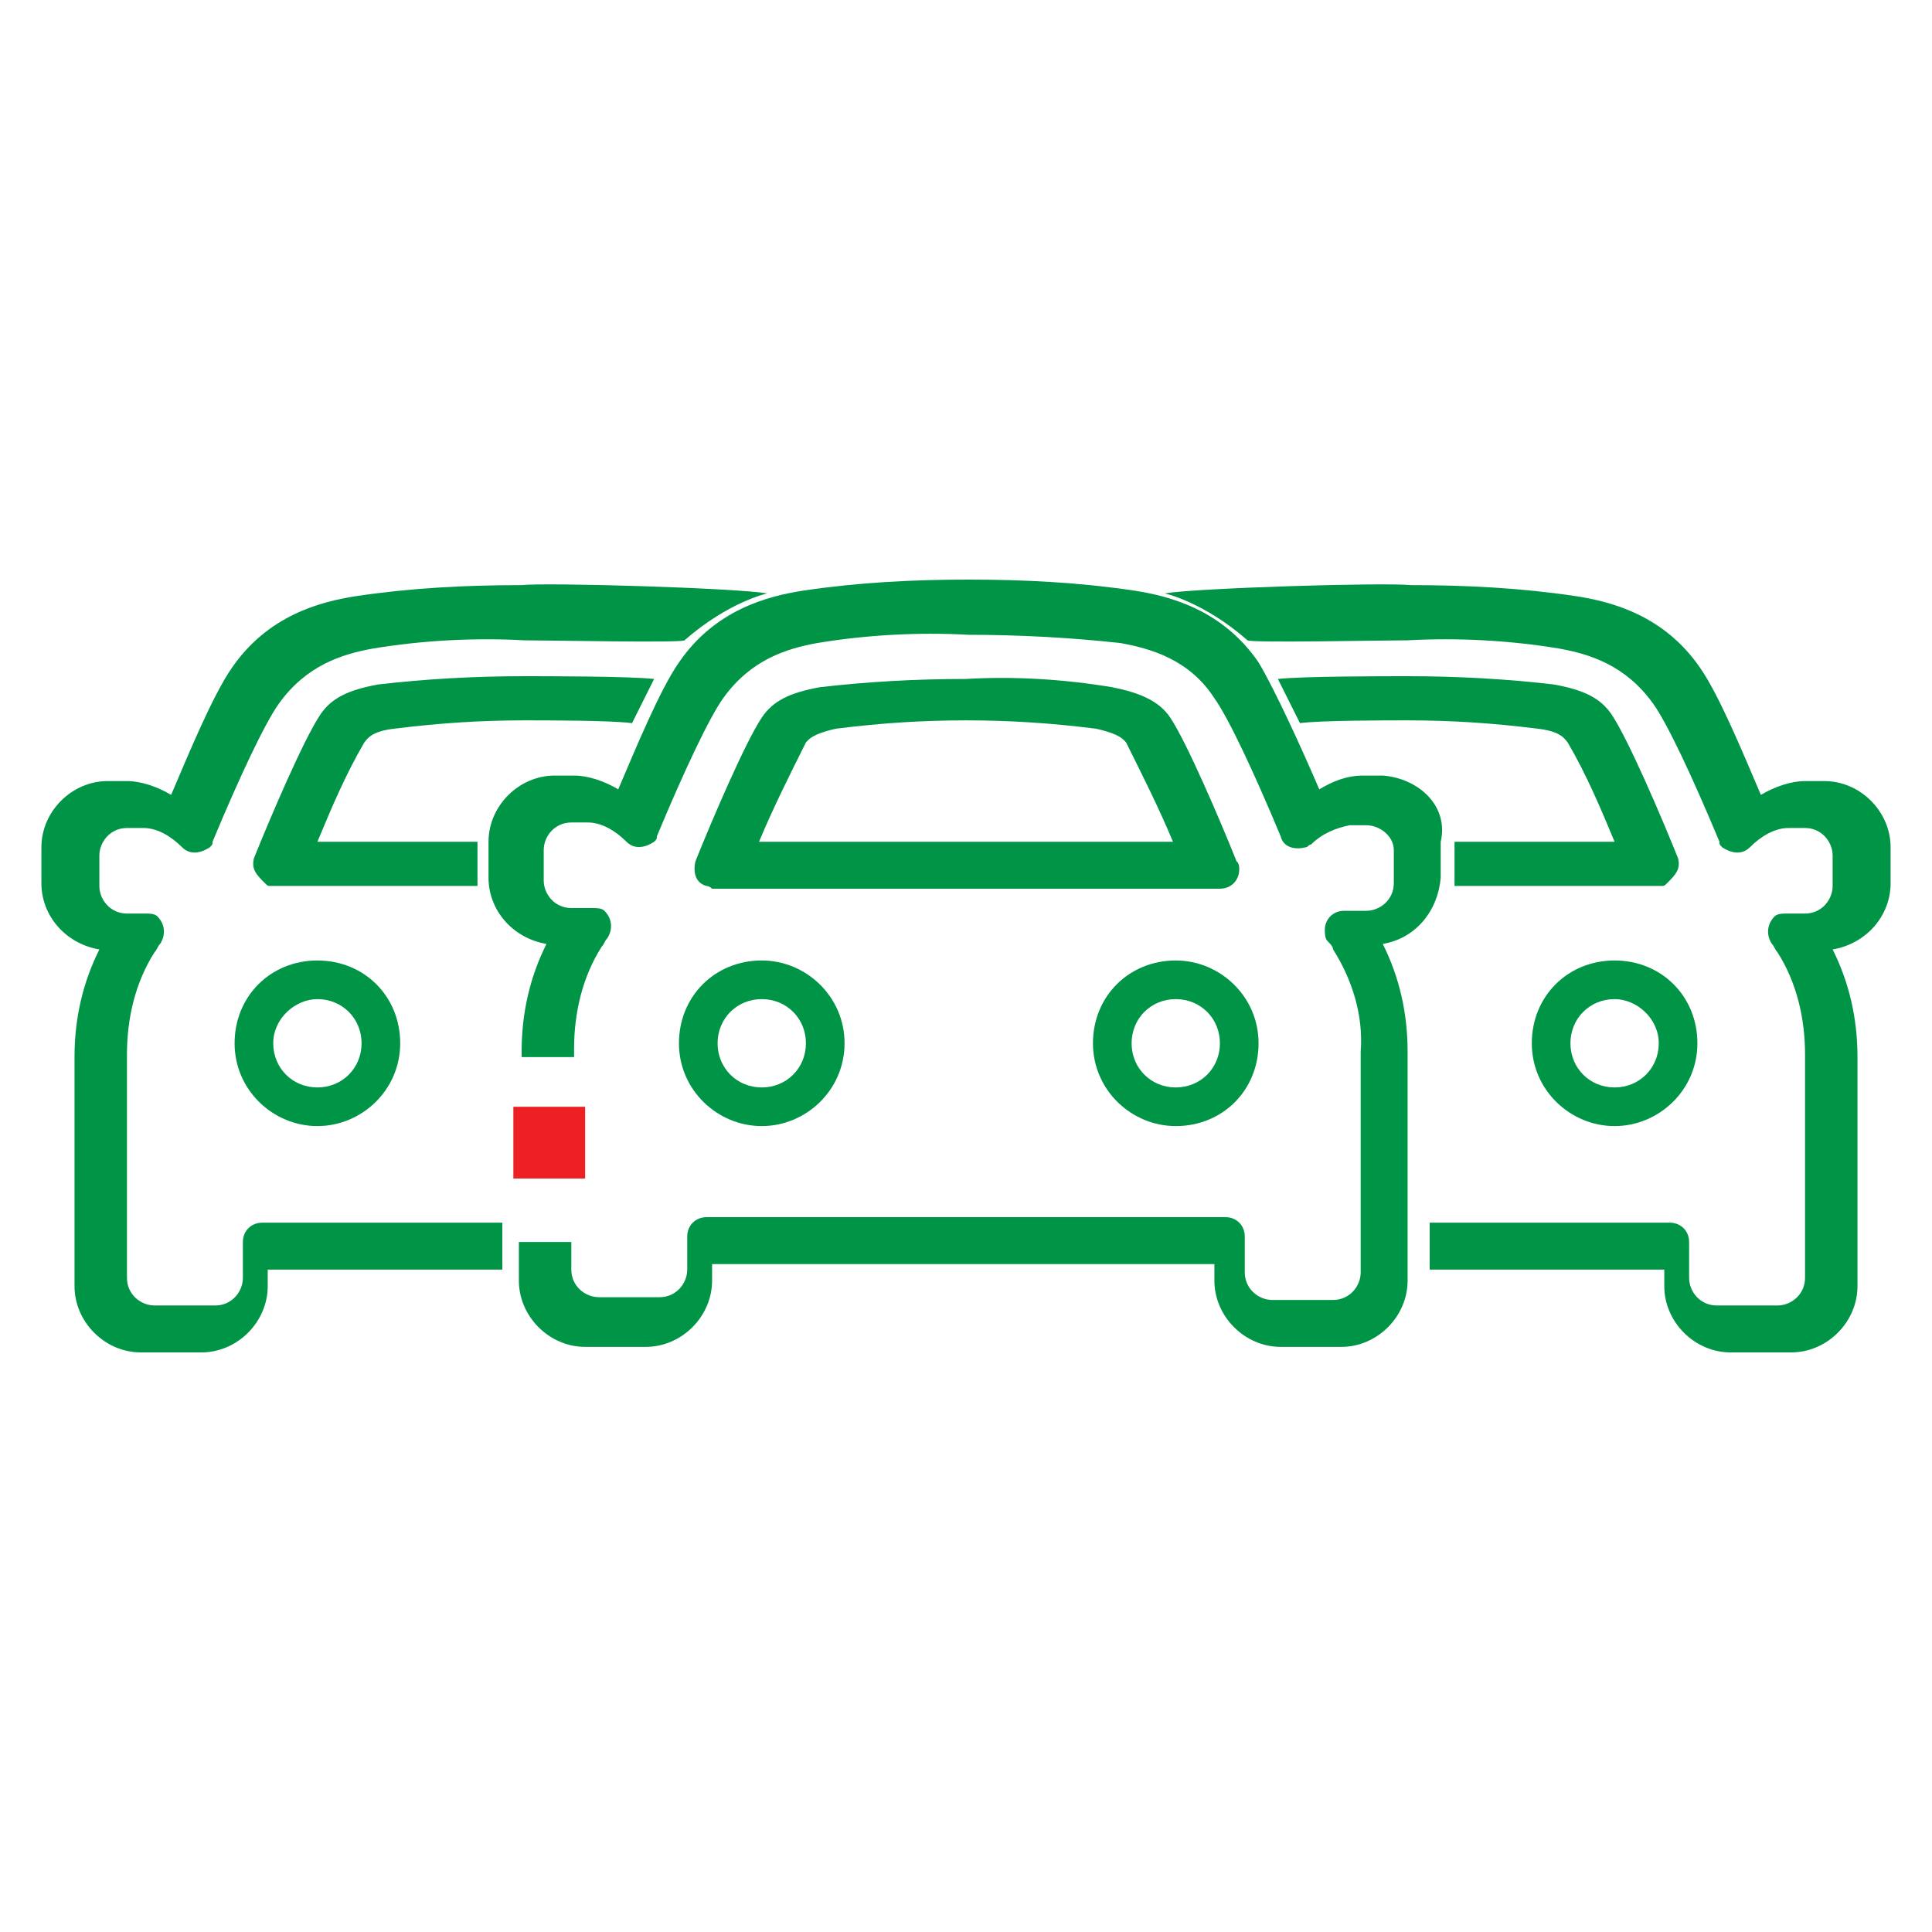 <?xml version="1.0" encoding="utf-8"?>
<!-- Generator: Adobe Illustrator 25.2.0, SVG Export Plug-In . SVG Version: 6.00 Build 0)  -->
<svg version="1.1" id="Camada_1" xmlns="http://www.w3.org/2000/svg" xmlns:xlink="http://www.w3.org/1999/xlink" x="0px" y="0px"
	 viewBox="0 0 70 70" style="enable-background:new 0 0 70 70;" xml:space="preserve">
<style type="text/css">
	.st0{fill:#009447;}
	.st1{fill:#ED2024;}
	.st2{fill:none;}
</style>
<g>
	<g>
		<g>
			<path class="st0" d="M27.6,40.8c-1.6,0-3-1.3-3-3s1.3-3,3-3c1.6,0,3,1.3,3,3S29.2,40.8,27.6,40.8z M27.6,36.2
				c-0.9,0-1.6,0.7-1.6,1.6c0,0.9,0.7,1.6,1.6,1.6c0.9,0,1.6-0.7,1.6-1.6S28.5,36.2,27.6,36.2z"/>
		</g>
		<g>
			<path class="st0" d="M42.6,40.8c-1.6,0-3-1.3-3-3s1.3-3,3-3c1.6,0,3,1.3,3,3S44.3,40.8,42.6,40.8z M42.6,36.2
				c-0.9,0-1.6,0.7-1.6,1.6c0,0.9,0.7,1.6,1.6,1.6s1.6-0.7,1.6-1.6S43.5,36.2,42.6,36.2z"/>
		</g>
		<g>
			<path class="st0" d="M25.8,32.2h18.4c0.4,0,0.7-0.3,0.7-0.7c0-0.1,0-0.2-0.1-0.3c-0.6-1.5-1.8-4.3-2.4-5.2
				c-0.4-0.6-1.1-0.9-2.1-1.1c-1.8-0.3-3.6-0.4-5.3-0.3c-1.8,0-3.6,0.1-5.3,0.3c-1.1,0.2-1.7,0.5-2.1,1.1c-0.6,0.9-1.8,3.7-2.4,5.2
				c-0.1,0.4,0,0.8,0.4,0.9C25.6,32.1,25.7,32.1,25.8,32.2z M29.2,26.9L29.2,26.9c0.1-0.1,0.2-0.3,1.1-0.5c1.6-0.2,3.1-0.3,4.7-0.3
				s3.1,0.1,4.7,0.3c0.9,0.2,1,0.4,1.1,0.5c0.6,1.2,1.2,2.4,1.7,3.6h-15C28,29.3,28.6,28.1,29.2,26.9z"/>
			<path class="st0" d="M50.1,28.1c-0.2,0-0.4,0-0.7,0c-0.6,0-1.1,0.2-1.6,0.5c-0.6-1.4-1.6-3.6-2.2-4.6c-1.3-1.9-3.2-2.4-4.5-2.6
				c-2-0.3-4-0.4-6-0.4s-4,0.1-6,0.4c-1.3,0.2-3.2,0.7-4.5,2.6c-0.7,1-1.6,3.2-2.2,4.6c-0.5-0.3-1.1-0.5-1.6-0.5c-0.2,0-0.4,0-0.7,0
				c-1.3,0-2.4,1.1-2.4,2.4c0,0.4,0,0.8,0,1.3c0,1.2,0.9,2.2,2.1,2.4c-0.6,1.2-0.9,2.5-0.9,3.9v0.2h1.9V38c0-1.3,0.3-2.6,1-3.7
				c0.1-0.1,0.1-0.2,0.2-0.3c0.2-0.3,0.2-0.7-0.1-1c-0.1-0.1-0.3-0.1-0.4-0.1h-0.1h-0.7c-0.6,0-1-0.5-1-1c0-0.4,0-0.8,0-1.1
				c0-0.5,0.4-1,1-1h0.6c0.5,0,1,0.3,1.4,0.7c0.3,0.3,0.7,0.2,1,0c0.1-0.1,0.1-0.1,0.1-0.2c1-2.4,1.9-4.3,2.4-5c1-1.4,2.3-1.8,3.4-2
				c1.8-0.3,3.7-0.4,5.5-0.3c1.8,0,3.7,0.1,5.5,0.3c1.1,0.2,2.5,0.6,3.4,2c0.5,0.7,1.4,2.6,2.4,5c0.1,0.4,0.5,0.5,0.9,0.4
				c0.1,0,0.1-0.1,0.2-0.1c0.4-0.4,0.9-0.6,1.4-0.7h0.6c0.5,0,1,0.4,1,0.9l0,0c0,0.3,0,0.7,0,1.2c0,0.6-0.5,1-1,1h-0.7h-0.1
				c-0.4,0-0.7,0.3-0.7,0.7c0,0.1,0,0.3,0.1,0.4c0.1,0.1,0.2,0.2,0.2,0.3c0.7,1.1,1.1,2.4,1,3.7v8c0,0.5-0.4,1-1,1h-2.2
				c-0.5,0-1-0.4-1-1v-1.3c0-0.4-0.3-0.7-0.7-0.7H25.6c-0.4,0-0.7,0.3-0.7,0.7V46c0,0.5-0.4,1-1,1h-2.2c-0.5,0-1-0.4-1-1v-1h-1.9
				v1.4c0,1.3,1.1,2.4,2.4,2.4h2.2c1.3,0,2.4-1.1,2.4-2.4v-0.6H44v0.6c0,1.3,1.1,2.4,2.4,2.4h2.2c1.3,0,2.4-1.1,2.4-2.4v-8.3
				c0-1.4-0.3-2.7-0.9-3.9c1.2-0.2,2-1.2,2.1-2.4c0-0.5,0-0.9,0-1.3C52.5,29.2,51.4,28.2,50.1,28.1z"/>
		</g>
		<rect x="18.6" y="40.1" class="st1" width="2.6" height="2.6"/>
	</g>
	<g>
		<path class="st2" d="M11.5,39.4c0.9,0,1.6-0.7,1.6-1.6c0-0.9-0.7-1.6-1.6-1.6c-0.9,0-1.6,0.7-1.6,1.6S10.7,39.4,11.5,39.4z"/>
		<path class="st2" d="M14.3,26.5c-0.9,0.2-1,0.4-1.1,0.5l0,0c-0.6,1.2-1.2,2.4-1.7,3.6h10.1v-4.3c-0.9-0.1-1.7-0.1-2.6-0.1
			C17.4,26.1,15.8,26.2,14.3,26.5z"/>
		<g>
			<path class="st0" d="M8.5,37.8c0,1.7,1.4,3,3,3c1.6,0,3-1.3,3-3c0-1.7-1.3-3-3-3C9.8,34.8,8.5,36.1,8.5,37.8z M13.1,37.8
				c0,0.9-0.7,1.6-1.6,1.6c-0.9,0-1.6-0.7-1.6-1.6c0-0.9,0.8-1.6,1.6-1.6C12.4,36.2,13.1,36.9,13.1,37.8z"/>
			<path class="st0" d="M13.7,24.8c-1.1,0.2-1.7,0.5-2.1,1.1c-0.6,0.9-1.8,3.7-2.4,5.2c-0.1,0.4,0.1,0.6,0.4,0.9
				c0.1,0.1,0.1,0.1,0.2,0.1h7.5c0,0,0-0.9,0-1.6h-5.8c0.5-1.2,1-2.4,1.7-3.6c0.1-0.1,0.2-0.4,1.1-0.5c1.6-0.2,3.1-0.3,4.7-0.3
				c0.9,0,3.1,0,3.9,0.1l0.8-1.6c-0.9-0.1-3.9-0.1-4.7-0.1C17.2,24.5,15.4,24.6,13.7,24.8z"/>
			<path class="st0" d="M18.9,21.2c-2,0-4,0.1-6,0.4c-1.3,0.2-3.2,0.7-4.5,2.6c-0.7,1-1.6,3.2-2.2,4.6c-0.5-0.3-1.1-0.5-1.6-0.5
				c-0.2,0-0.4,0-0.7,0c-1.3,0-2.4,1.1-2.4,2.4c0,0.4,0,0.8,0,1.3c0,1.2,0.9,2.2,2.1,2.4c-0.6,1.2-0.9,2.5-0.9,3.9v0.2v6.7v0.2v1.2
				c0,1.3,1.1,2.4,2.4,2.4h2.2c1.3,0,2.4-1.1,2.4-2.4V46h8.5v-1.7H9.5c-0.4,0-0.7,0.3-0.7,0.7v1.3c0,0.5-0.4,1-1,1H5.6
				c-0.5,0-1-0.4-1-1v-0.9v-0.2v-6.7v-0.2v-0.1c0-1.3,0.3-2.6,1-3.7c0.1-0.1,0.1-0.2,0.2-0.3c0.2-0.3,0.2-0.7-0.1-1
				c-0.1-0.1-0.3-0.1-0.4-0.1H4.6c-0.6,0-1-0.5-1-1c0-0.4,0-0.8,0-1.1c0-0.5,0.4-1,1-1h0.6c0.5,0,1,0.3,1.4,0.7c0.3,0.3,0.7,0.2,1,0
				c0.1-0.1,0.1-0.1,0.1-0.2c1-2.4,1.9-4.3,2.4-5c1-1.4,2.3-1.8,3.4-2c1.8-0.3,3.7-0.4,5.5-0.3c0.9,0,5.7,0.1,5.8,0
				c1.6-1.4,3-1.7,3-1.7C26.6,21.3,19.8,21.1,18.9,21.2z"/>
		</g>
	</g>
	<g>
		<path class="st2" d="M60.1,37.8c0-0.9-0.7-1.6-1.6-1.6s-1.6,0.7-1.6,1.6c0,0.9,0.7,1.6,1.6,1.6C59.3,39.4,60.1,38.7,60.1,37.8z"/>
		<path class="st2" d="M51,26.2c-0.9,0-1.7,0-2.6,0.1v4.3h10.1c-0.5-1.2-1.1-2.4-1.7-3.6l0,0c-0.1-0.1-0.2-0.3-1.1-0.5
			C54.2,26.2,52.6,26.1,51,26.2z"/>
		<g>
			<path class="st0" d="M58.5,34.8c-1.7,0-3,1.3-3,3c0,1.7,1.4,3,3,3c1.6,0,3-1.3,3-3C61.5,36.1,60.2,34.8,58.5,34.8z M58.5,36.2
				c0.8,0,1.6,0.7,1.6,1.6c0,0.9-0.7,1.6-1.6,1.6c-0.9,0-1.6-0.7-1.6-1.6C56.9,36.9,57.6,36.2,58.5,36.2z"/>
			<path class="st0" d="M56.3,24.8c1.1,0.2,1.7,0.5,2.1,1.1c0.6,0.9,1.8,3.7,2.4,5.2c0.1,0.4-0.1,0.6-0.4,0.9
				c-0.1,0.1-0.1,0.1-0.2,0.1h-7.5c0,0,0-0.9,0-1.6h5.8c-0.5-1.2-1-2.4-1.7-3.6c-0.1-0.1-0.2-0.4-1.1-0.5c-1.6-0.2-3.1-0.3-4.7-0.3
				c-0.9,0-3.1,0-3.9,0.1l-0.8-1.6c0.9-0.1,3.9-0.1,4.7-0.1C52.8,24.5,54.6,24.6,56.3,24.8z"/>
			<path class="st0" d="M51.1,21.2c2,0,4,0.1,6,0.4c1.3,0.2,3.2,0.7,4.5,2.6c0.7,1,1.6,3.2,2.2,4.6c0.5-0.3,1.1-0.5,1.6-0.5
				c0.2,0,0.4,0,0.7,0c1.3,0,2.4,1.1,2.4,2.4c0,0.4,0,0.8,0,1.3c0,1.2-0.9,2.2-2.1,2.4c0.6,1.2,0.9,2.5,0.9,3.9v0.2v6.7v0.2v1.2
				c0,1.3-1.1,2.4-2.4,2.4h-2.2c-1.3,0-2.4-1.1-2.4-2.4V46h-8.5v-1.7h8.7c0.4,0,0.7,0.3,0.7,0.7v1.3c0,0.5,0.4,1,1,1h2.2
				c0.5,0,1-0.4,1-1v-0.9v-0.2v-6.7v-0.2v-0.1c0-1.3-0.3-2.6-1-3.7c-0.1-0.1-0.1-0.2-0.2-0.3c-0.2-0.3-0.2-0.7,0.1-1
				c0.1-0.1,0.3-0.1,0.4-0.1h0.7c0.6,0,1-0.5,1-1c0-0.4,0-0.8,0-1.1c0-0.5-0.4-1-1-1h-0.6c-0.5,0-1,0.3-1.4,0.7
				c-0.3,0.3-0.7,0.2-1,0c-0.1-0.1-0.1-0.1-0.1-0.2c-1-2.4-1.9-4.3-2.4-5c-1-1.4-2.3-1.8-3.4-2c-1.8-0.3-3.7-0.4-5.5-0.3
				c-0.9,0-5.7,0.1-5.8,0c-1.6-1.4-3-1.7-3-1.7C43.4,21.3,50.2,21.1,51.1,21.2z"/>
		</g>
	</g>
</g>
</svg>
